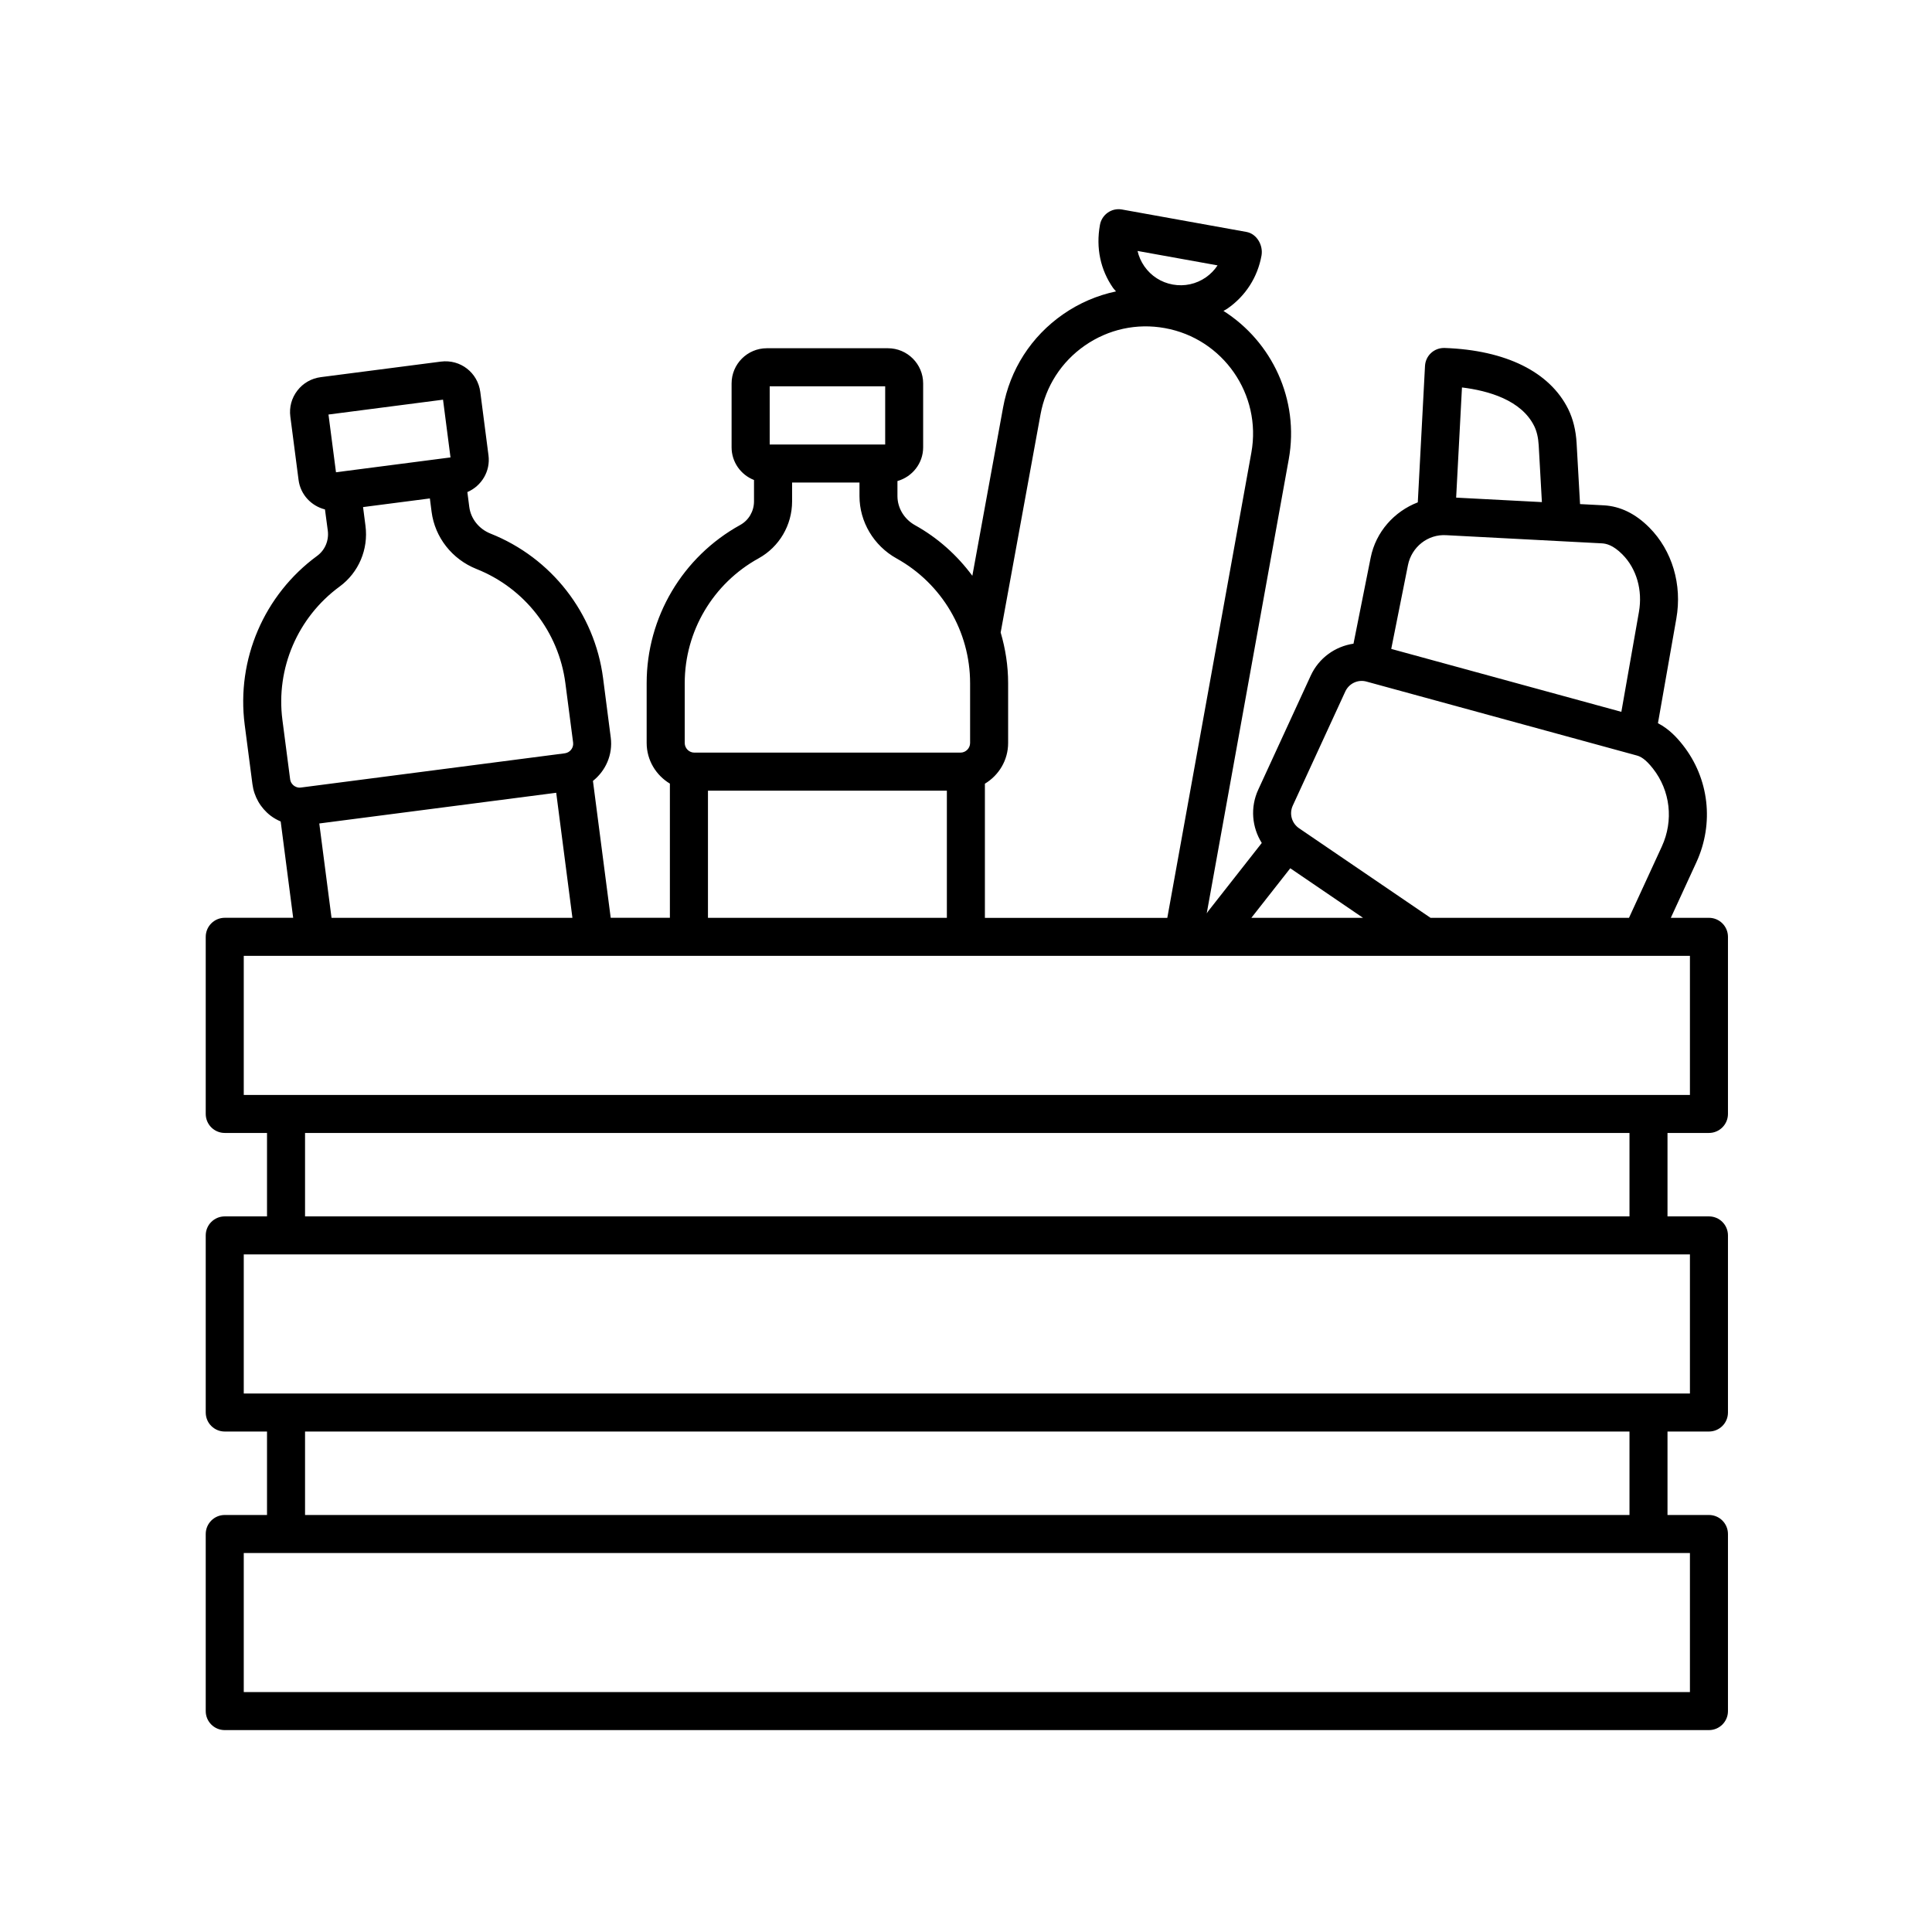 <?xml version="1.0" encoding="UTF-8"?>
<!-- Uploaded to: SVG Repo, www.svgrepo.com, Generator: SVG Repo Mixer Tools -->
<svg fill="#000000" width="800px" height="800px" version="1.1" viewBox="144 144 512 512" xmlns="http://www.w3.org/2000/svg">
 <path d="m198.52 392.27v46.934c0 2.785 2.254 5.039 5.039 5.039h11.203v22.113h-11.203c-2.785 0-5.039 2.254-5.039 5.039v46.934c0 2.785 2.254 5.039 5.039 5.039h11.203v22.117h-11.203c-2.785 0-5.039 2.254-5.039 5.039v46.93c0 2.785 2.254 5.039 5.039 5.039h393.33c2.785 0 5.039-2.254 5.039-5.039v-46.93c0-2.785-2.254-5.039-5.039-5.039h-10.984v-22.117h10.984c2.785 0 5.039-2.254 5.039-5.039v-46.934c0-2.785-2.254-5.039-5.039-5.039h-10.984v-22.113h10.984c2.785 0 5.039-2.254 5.039-5.039v-46.934c0-2.785-2.254-5.039-5.039-5.039h-10.102l6.762-14.695c4.762-10.344 3.387-22.262-3.598-31.117-1.547-1.965-3.633-4.238-6.578-5.762l4.875-27.73c1.586-9.008-1.094-18.031-7.18-24.141-3.652-3.668-7.703-5.637-12.051-5.871l-6.289-0.328-0.91-16.152c-0.191-3.387-0.941-6.414-2.215-9.008-4.891-9.871-16.52-15.633-32.746-16.211-2.785-0.09-5.066 2.016-5.215 4.766l-1.91 36.145c-6.227 2.402-11.117 7.801-12.488 14.656l-4.551 22.797c-4.836 0.719-9.16 3.758-11.332 8.465l-13.914 30.23c-2.168 4.707-1.664 9.977 0.938 14.121l-14.227 18.117c-0.137 0.172-0.227 0.363-0.359 0.539l21.738-120.34c2.856-15.84-4.484-31.18-17.301-39.316 0.352-0.215 0.727-0.387 1.066-0.629 4.781-3.32 7.981-8.305 9.012-14.035 0.492-2.734-1.25-5.773-3.984-6.266l-32.98-5.945c-1.344-0.242-2.68 0.055-3.777 0.828-1.098 0.766-1.844 1.941-2.074 3.254-1.109 6.133 0.152 11.914 3.473 16.695 0.238 0.336 0.535 0.605 0.785 0.926-4.973 1.047-9.73 3.074-14.027 6.062-8.438 5.863-14.09 14.66-15.914 24.773l-8.133 44.527c-4-5.402-9.105-10.027-15.184-13.402-2.875-1.598-4.664-4.559-4.664-7.727v-3.981c3.914-1.109 6.812-4.676 6.812-8.938v-16.922c0-5.144-4.188-9.332-9.332-9.332h-32.102c-5.144 0-9.332 4.188-9.332 9.332v16.922c0 3.945 2.473 7.305 5.941 8.664v5.656c0 2.621-1.402 5.019-3.656 6.262-15.289 8.434-24.793 24.488-24.793 41.902v15.855c0 4.59 2.484 8.574 6.156 10.785v35.555h-15.684l-4.707-36.27c3.359-2.672 5.309-6.941 4.719-11.496l-2.031-15.723c-2.231-17.215-13.664-31.902-29.832-38.324-3.059-1.215-5.219-3.918-5.629-7.062l-0.508-3.941c3.742-1.602 6.152-5.512 5.598-9.742l-2.172-16.781c-0.664-5.094-5.238-8.723-10.453-8.051l-31.836 4.121c-2.469 0.324-4.672 1.582-6.191 3.559-1.523 1.977-2.188 4.422-1.859 6.898l2.18 16.781c0.504 3.906 3.387 6.906 6.996 7.812l0.75 5.621c0.336 2.606-0.734 5.16-2.816 6.688-14.082 10.316-21.438 27.461-19.207 44.742l2.047 15.723c0.43 3.344 2.141 6.324 4.812 8.383 0.832 0.641 1.742 1.133 2.68 1.543l3.309 25.523h-18.133c-2.781 0.004-5.039 2.258-5.039 5.043zm64.867-127.05-30.348 3.934-1.988-15.301 30.355-3.934zm32.492 75.547c0.188 1.395-0.805 2.684-2.207 2.867l-69.93 9.07c-0.891 0.125-1.57-0.273-1.883-0.516-0.312-0.242-0.855-0.781-0.973-1.699l-2.047-15.73c-1.762-13.633 4.051-27.172 15.168-35.32 5.039-3.699 7.664-9.863 6.848-16.102l-0.641-4.957 17.707-2.293 0.457 3.559c0.883 6.777 5.441 12.57 11.898 15.141 12.766 5.074 21.789 16.668 23.555 30.258zm-0.18 46.469h-63.84l-3.246-25.008 62.789-8.137zm35.918 0v-33.703h63.312v33.703zm46.965-125.44h-30.605v-15.426h30.605zm22.504 63.242v15.855c0 1.41-1.148 2.559-2.559 2.559h-70.508c-1.41 0-2.559-1.148-2.559-2.559v-15.855c0-13.75 7.5-26.418 19.59-33.082 5.465-3.023 8.863-8.797 8.863-15.086v-4.996h17.859v3.594c0 6.82 3.773 13.16 9.844 16.535 12.016 6.676 19.469 19.332 19.469 33.035zm65.582-110.71c-0.812 1.234-1.855 2.309-3.098 3.176-2.574 1.785-5.68 2.457-8.762 1.906-3.082-0.551-5.762-2.273-7.547-4.84-0.867-1.25-1.473-2.625-1.797-4.062zm8.957 49.605-22.277 123.31h-48.34v-35.555c3.672-2.211 6.156-6.195 6.156-10.785v-15.863c0-4.613-0.711-9.117-1.977-13.426l10.551-57.742c1.352-7.473 5.523-13.965 11.75-18.297 6.231-4.324 13.777-5.984 21.23-4.621 15.41 2.781 25.688 17.574 22.906 32.98zm29.59 123.3h-29.59l10.312-13.133zm47.402-110.17-22.723-1.188 1.543-29.195c7.023 0.855 15.734 3.352 19.141 10.227 0.68 1.367 1.078 3.082 1.195 5.109zm25.715 29.121-4.656 26.461-60.984-16.676 4.434-22.207c0.953-4.766 5.246-8.262 10.191-7.93l41.176 2.16c1.152 0.059 2.961 0.43 5.445 2.918 3.769 3.781 5.414 9.488 4.394 15.273zm-2.633 81.051h-52.59l-34.84-23.734c-1.961-1.336-2.656-3.863-1.668-6.012l13.914-30.23c0.992-2.152 3.375-3.269 5.633-2.629l71.617 19.582c0.977 0.266 2.254 0.887 4.273 3.449 4.625 5.871 5.531 13.785 2.363 20.672zm-367.1 168.33h383.25v36.855h-383.25zm16.242-32.191h350.99v22.117h-350.99zm-16.242-46.938h383.25v36.859h-383.25zm16.242-32.188h350.99v22.113h-350.99zm-16.242-46.934h383.25v36.859h-383.25z"/>
</svg>